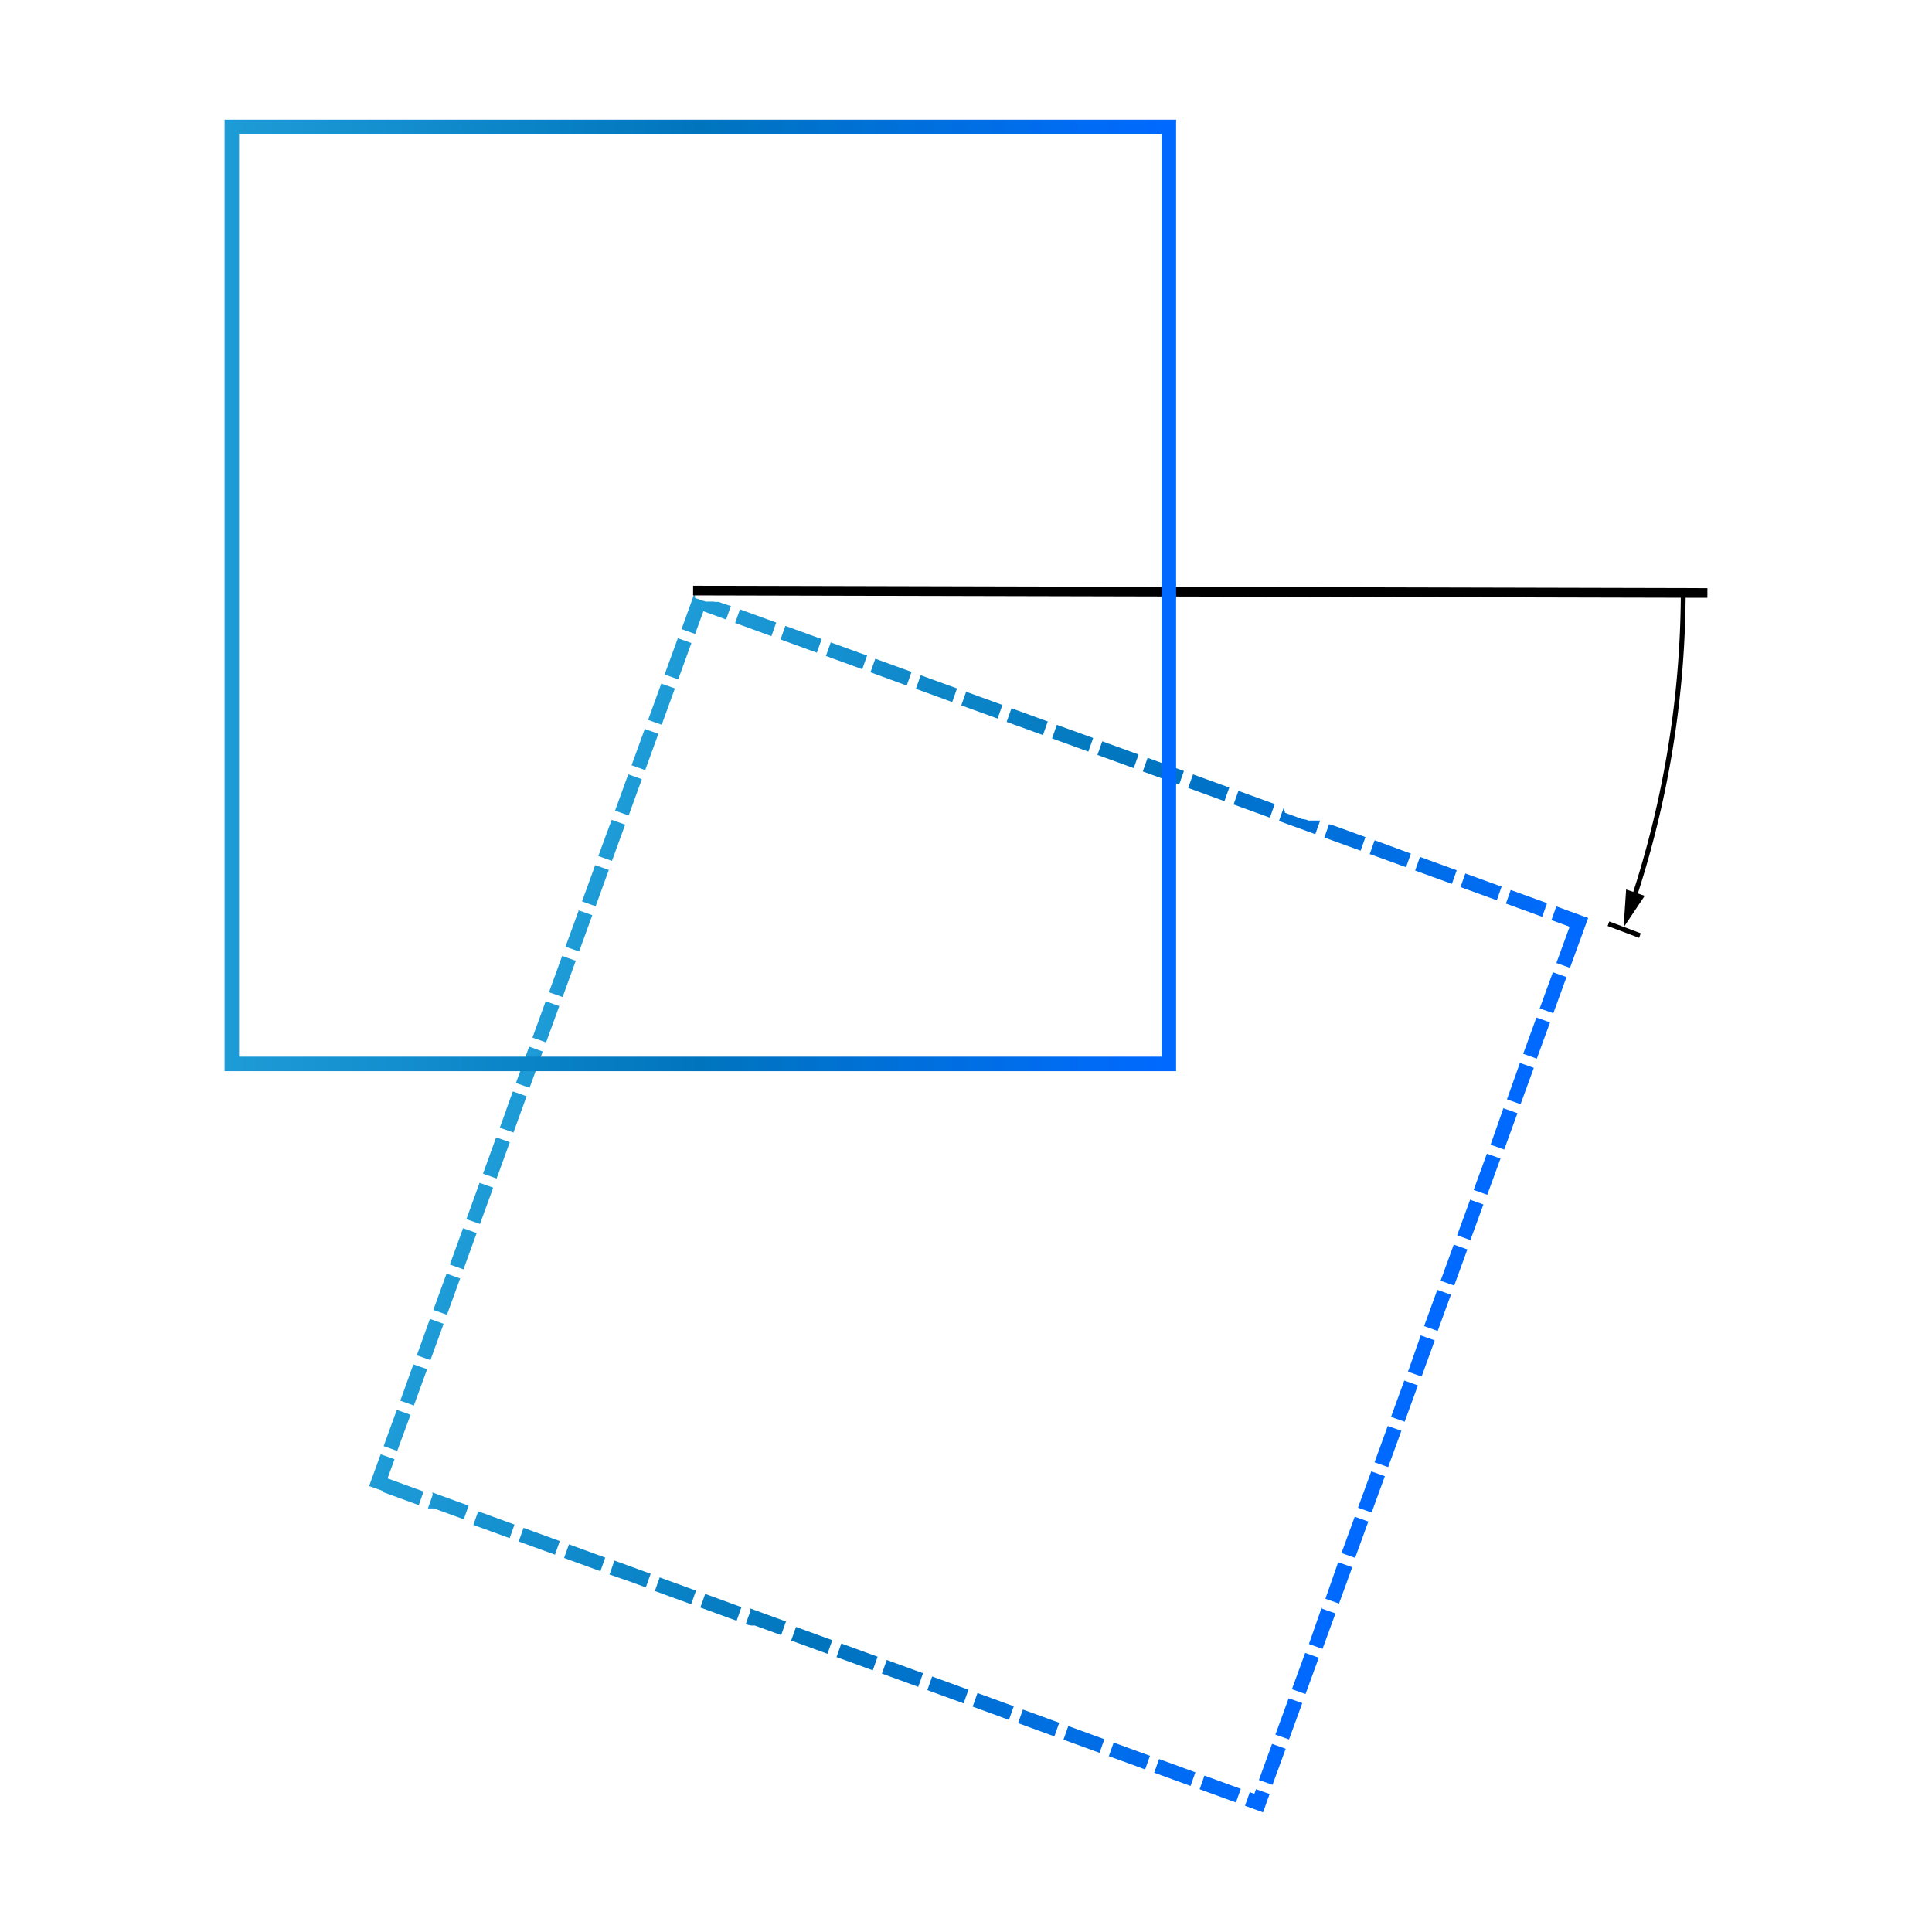 <svg id="Layer_1" data-name="Layer 1" xmlns="http://www.w3.org/2000/svg" xmlns:xlink="http://www.w3.org/1999/xlink" viewBox="0 0 400 400"><defs><style>.cls-1{fill:url(#linear-gradient);}.cls-2,.cls-3,.cls-5{fill:none;stroke:#000;}.cls-2,.cls-3{stroke-linejoin:round;}.cls-2{stroke-width:2px;}.cls-4{fill:url(#linear-gradient-2);}.cls-5{stroke-linejoin:bevel;}</style><linearGradient id="linear-gradient" x1="110.07" y1="215.29" x2="295.19" y2="282.67" gradientUnits="userSpaceOnUse"><stop offset="0" stop-color="#1e9cd7"/><stop offset="0.5" stop-color="#0075be"/><stop offset="0.99" stop-color="#0069ff"/></linearGradient><linearGradient id="linear-gradient-2" x1="46.5" y1="123.27" x2="243.5" y2="123.27" xlink:href="#linear-gradient"/></defs><title>gcf_02</title><path class="cls-1" d="M140.34,132.13l-2.74,7.52,2.82,1,2.73-7.52-2.81-1Zm-3.43,9.4-2.73,7.52,2.82,1,2.73-7.52-2.82-1Zm-3.42,9.4-2.73,7.51,2.82,1,2.73-7.52-2.82-1Zm-3.42,9.39-2.73,7.52,2.82,1,2.73-7.52-2.82-1Zm-3.42,9.4L125,174.16l-1.12,3.08,2.82,1,2.73-7.51-2.82-1Zm-3.42,9.4-2.73,7.51,2.82,1,2.73-7.52-2.82-1Zm-3.42,9.39L117.08,196l2.82,1,2.73-7.52-2.82-1Zm-3.42,9.4-2.73,7.52,2.82,1,2.73-7.51-2.82-1Zm-3.42,9.4-2.73,7.51,2.82,1,2.73-7.52-2.82-1Zm-3.42,9.39-2.73,7.52,2.82,1,2.73-7.52-2.82-1Zm-3.42,9.4-1.29,3.56h0l0,.08h0l0,0h0l0,0h0l-1.36,3.74,2.82,1,2.73-7.51-2.82-1Zm-3.42,9.4L100,243l2.82,1,2.73-7.52-2.82-1Zm-3.42,9.39-2.73,7.52,2.82,1,2.73-7.52-2.82-1Zm-3.42,9.4-2.73,7.52,2.82,1,2.73-7.52-2.82-1Zm-3.42,9.4-2.73,7.52,2.82,1,2.73-7.52-2.82-1ZM89,273.09,86.3,280.6l2.82,1,2.73-7.52-2.82-1Zm-3.42,9.39L82.88,290l2.81,1,2.74-7.52-2.82-1Zm-3.42,9.4-2.73,7.52,2.81,1L85,292.91l-2.82-1Zm-3.42,9.4-2.21,6.09h0l-.06.14h0v0h0l0,.05h0v0h0l0,.13h0l2.82,1,2.39-6.58-2.82-1Zm1.45,4.78-1,2.82,7.51,2.74,1-2.82-7.52-2.74Zm9.4,3.42-1,2.82h.3l0,0h.46l.08,0h.39l0,0h0l.13.05h0l.15.05h0l.15.05h0l5.77,2.1,1-2.82-7.52-2.74ZM99,312.9l-1,2.82,7.52,2.74,1-2.82L99,312.9Zm9.39,3.42-1,2.82,7.51,2.74,1-2.82-7.52-2.74Zm9.4,3.42-1,2.82,7.52,2.74,1-2.82-7.52-2.74Zm9.4,3.42-1,2.82,2.88,1h.05l4.59,1.67,1-2.82-7.51-2.74Zm9.39,3.42-1,2.82,7.52,2.74,1-2.82-7.52-2.74ZM146,330l-1,2.82,7.51,2.74,1-2.82L146,330Zm9.4,3.42-1,2.82.52.19H155l.15.06h.16l.14.05h0l.07,0h0l.09,0h.17l0,0h.08l0,0h0l.07,0h.15l.08,0h0l0,0h0l.11,0h0l.32.12h0l5.14,1.87,1-2.82-7.52-2.74Zm9.4,3.42-1,2.82,7.52,2.74,1-2.82-7.51-2.74Zm9.39,3.42-1,2.82,7.51,2.74,1-2.82-7.52-2.74Zm9.4,3.42-1,2.82,7.52,2.74,1-2.82-7.52-2.74Zm9.4,3.42-1,2.82,7.52,2.74,1-2.82L193,347.1Zm9.39,3.42-1,2.82,7.51,2.74,1-2.82-7.52-2.74Zm9.4,3.42-1,2.82,7.52,2.74,1-2.82-7.52-2.74Zm9.4,3.42-1,2.82,6.69,2.44h0l.78.28,1-2.82-7.51-2.74Zm9.39,3.42-1,2.82,7.52,2.74,1-2.82-7.52-2.74Zm9.4,3.42-1,2.82,7.52,2.74,1-2.82L240,364.2Zm9.4,3.42-1,2.82,7.52,2.74,1-2.82-7.51-2.74Zm10.68,2.83-.35.94-.94-.34-1,2.81,3.64,1.33h.12l1-2.82h0l.35-.94-2.82-1Zm1.33,4.74Zm0,0Zm0,0Zm0,0Zm0,0h0Zm0,0Zm0,0h0Zm0,0h0Zm0,0Zm0,0Zm0,0Zm0,0Zm0,0Zm0,0h0Zm0,0h0Zm0,0Zm2-14.18-2.74,7.52,2.82,1,1.21-3.31h0v0h0l1.52-4.16-2.82-1Zm3.42-9.4-2.74,7.52,2.82,1,2.74-7.52-2.82-1Zm3.42-9.39-2.74,7.51,2.82,1,2.74-7.52-2.82-1Zm3.42-9.4L271,340.38l2.82,1,2.34-6.42h0v0h0v0h0v0h0v0h0l.34-.92-2.82-1Zm3.42-9.4L274.41,331l2.82,1,2.74-7.52-2.82-1Zm3.42-9.39-2.74,7.51,2.82,1,2.74-7.52-2.82-1Zm3.42-9.4-2.74,7.52,2.82,1,2.74-7.52-2.82-1Zm3.42-9.4-2.74,7.52,2.82,1,2.74-7.52-2.82-1Zm3.42-9.4-2.74,7.52,2.82,1,2.74-7.52-2.82-1Zm3.42-9.39L291.51,284l2.82,1,1.22-3.36h0v0h0l1.5-4.13-2.82-1Zm3.42-9.4-2.74,7.52,2.82,1,2.74-7.51-2.82-1Zm3.42-9.4-2.74,7.52,2.82,1,2.72-7.48h0v0h0l-2.82-1Zm3.42-9.39-2.74,7.51,2.82,1h0v0h0v0h0v0h0l0-.07h0l0-.12h0l.06-.17h0l.07-.2h0l2.49-6.83-2.82-1Zm3.42-9.4-2.74,7.52,2.82,1,2.74-7.51-2.82-1Zm3.42-9.4L308.61,237l2.82,1,2.74-7.52-2.82-1Zm3.42-9.39L312,227.61l2.82,1,2.74-7.52-2.82-1Zm3.42-9.4-2.74,7.52,2.82,1,2.74-7.51-2.82-1Zm3.42-9.4-2.74,7.52,2.82,1,1.05-2.89h0l1.68-4.6-2.82-1Zm.69-13.58-1,2.82,3.76,1.37-2.74,7.51,2.82,1,2.74-7.52h0l.68-1.88h0l.34-.92h0l-6.57-2.39Zm6.57,2.39Zm0,0h0Zm-1,2.82.68-1.88h0l-.68,1.88Zm-15-8.63-1,2.82,7.52,2.73,1-2.82-7.52-2.73Zm-9.4-3.42-1,2.82,7.51,2.73,1-2.82-7.52-2.73Zm-9.39-3.42-1,2.82L300.6,183l1-2.82-7.51-2.73Zm-9.4-3.42-1,2.82,7.52,2.73,1-2.82L284.71,174Zm-9.4-3.42-1,2.82,7.51,2.73,1-2.82-6.15-2.24h-.05l-.23-.09h0l0,0h0l-.13-.05h0l-.4-.15h0l-.07,0h0l-.13-.05h-.09l-.11,0h0Zm-9.39-3.42-1,2.82,7.52,2.73,1-2.82h-.8l-.06,0h-.28l-.07,0h-.12l-.05,0h0l-.06,0h0l0,0h0l-.06,0h-.09l0,0h0l0,0h-.07l-.07,0h-.24l0,0h0l-.08,0h-.06l0,0H271l-.08,0h0l-.17-.06h0l-.34-.13h0l-.08,0h0l-.18-.06h0l-.06,0h0l-.17-.06h0l-.08,0h-.14l0,0h0l-.09,0h0l-.18-.06h0l-.34-.13h0l-.34-.12h0l-.33-.13h0l-2.37-.86Zm-9.4-3.42-1,2.82,7.52,2.73,1-2.82-7.52-2.73Zm-9.4-3.42-1,2.82,7.51,2.73,1-2.82-7.52-2.73Zm-9.4-3.42-1,2.82,7.52,2.73,1-2.82-7.52-2.73Zm-9.39-3.42-1,2.82,7.52,2.73,1-2.82-7.52-2.73Zm-9.4-3.42-1,2.82,7.52,2.73,1-2.82-3.56-1.29-4-1.44Zm-9.4-3.42-1,2.82,7.52,2.73,1-2.82-7.52-2.73Zm-9.39-3.42-1,2.82,7.52,2.73,1-2.82-7.51-2.73Zm-9.4-3.42-1,2.81,7.52,2.74,1-2.82-7.52-2.73Zm-9.4-3.42-1,2.81,7.51,2.74,1-2.82-7.52-2.73ZM172,133l-1,2.81,7.52,2.74,1-2.82L172,133Zm-9.4-3.42-1,2.81,7.52,2.74,1-2.82-7.52-2.73Zm-9.4-3.42-1,2.81,7.51,2.74,1-2.82-7.52-2.73Zm-9.39-3.43-1,2.82h0l-1.71,4.7,2.82,1,1.71-4.7,4.7,1.71,1-2.82-.15,0h0l-.36-.14h0l-.07,0h0l-.25-.09h0l-.57-.21h0l-.21-.07h-.06l-.17-.06h0l-.7-.25h0l-.06,0h-.41l-.07,0H148l-.18-.07h-.11l-.08,0h0l-.11,0h0l-.06,0h-.09l-.1,0h-.06l-.06,0H147l-.07,0h0l0,0h-.26l-.1,0h-.07l0,0h-.1l-.07,0h-.17l-.08,0h0l-.15-.06h0l-.2-.08h0l-.09,0h0l-.05,0h0l-.49-.18h0l-.51-.18h0l-.26-.1h0l-.08,0h0l-.27-.09h-.05Z"/><line class="cls-2" x1="143.5" y1="122.27" x2="353.5" y2="122.77"/><line class="cls-3" x1="333.01" y1="191.25" x2="339.53" y2="193.7"/><path class="cls-4" d="M240.5,27.77v191H49.5v-191h191m3-3H46.5v197h197v-197Z"/><path class="cls-5" d="M348.5,121.77a204.86,204.86,0,0,1-10.31,64.38"/><polygon points="336.67 184.16 336.15 192 340.52 185.47 336.67 184.16"/></svg>